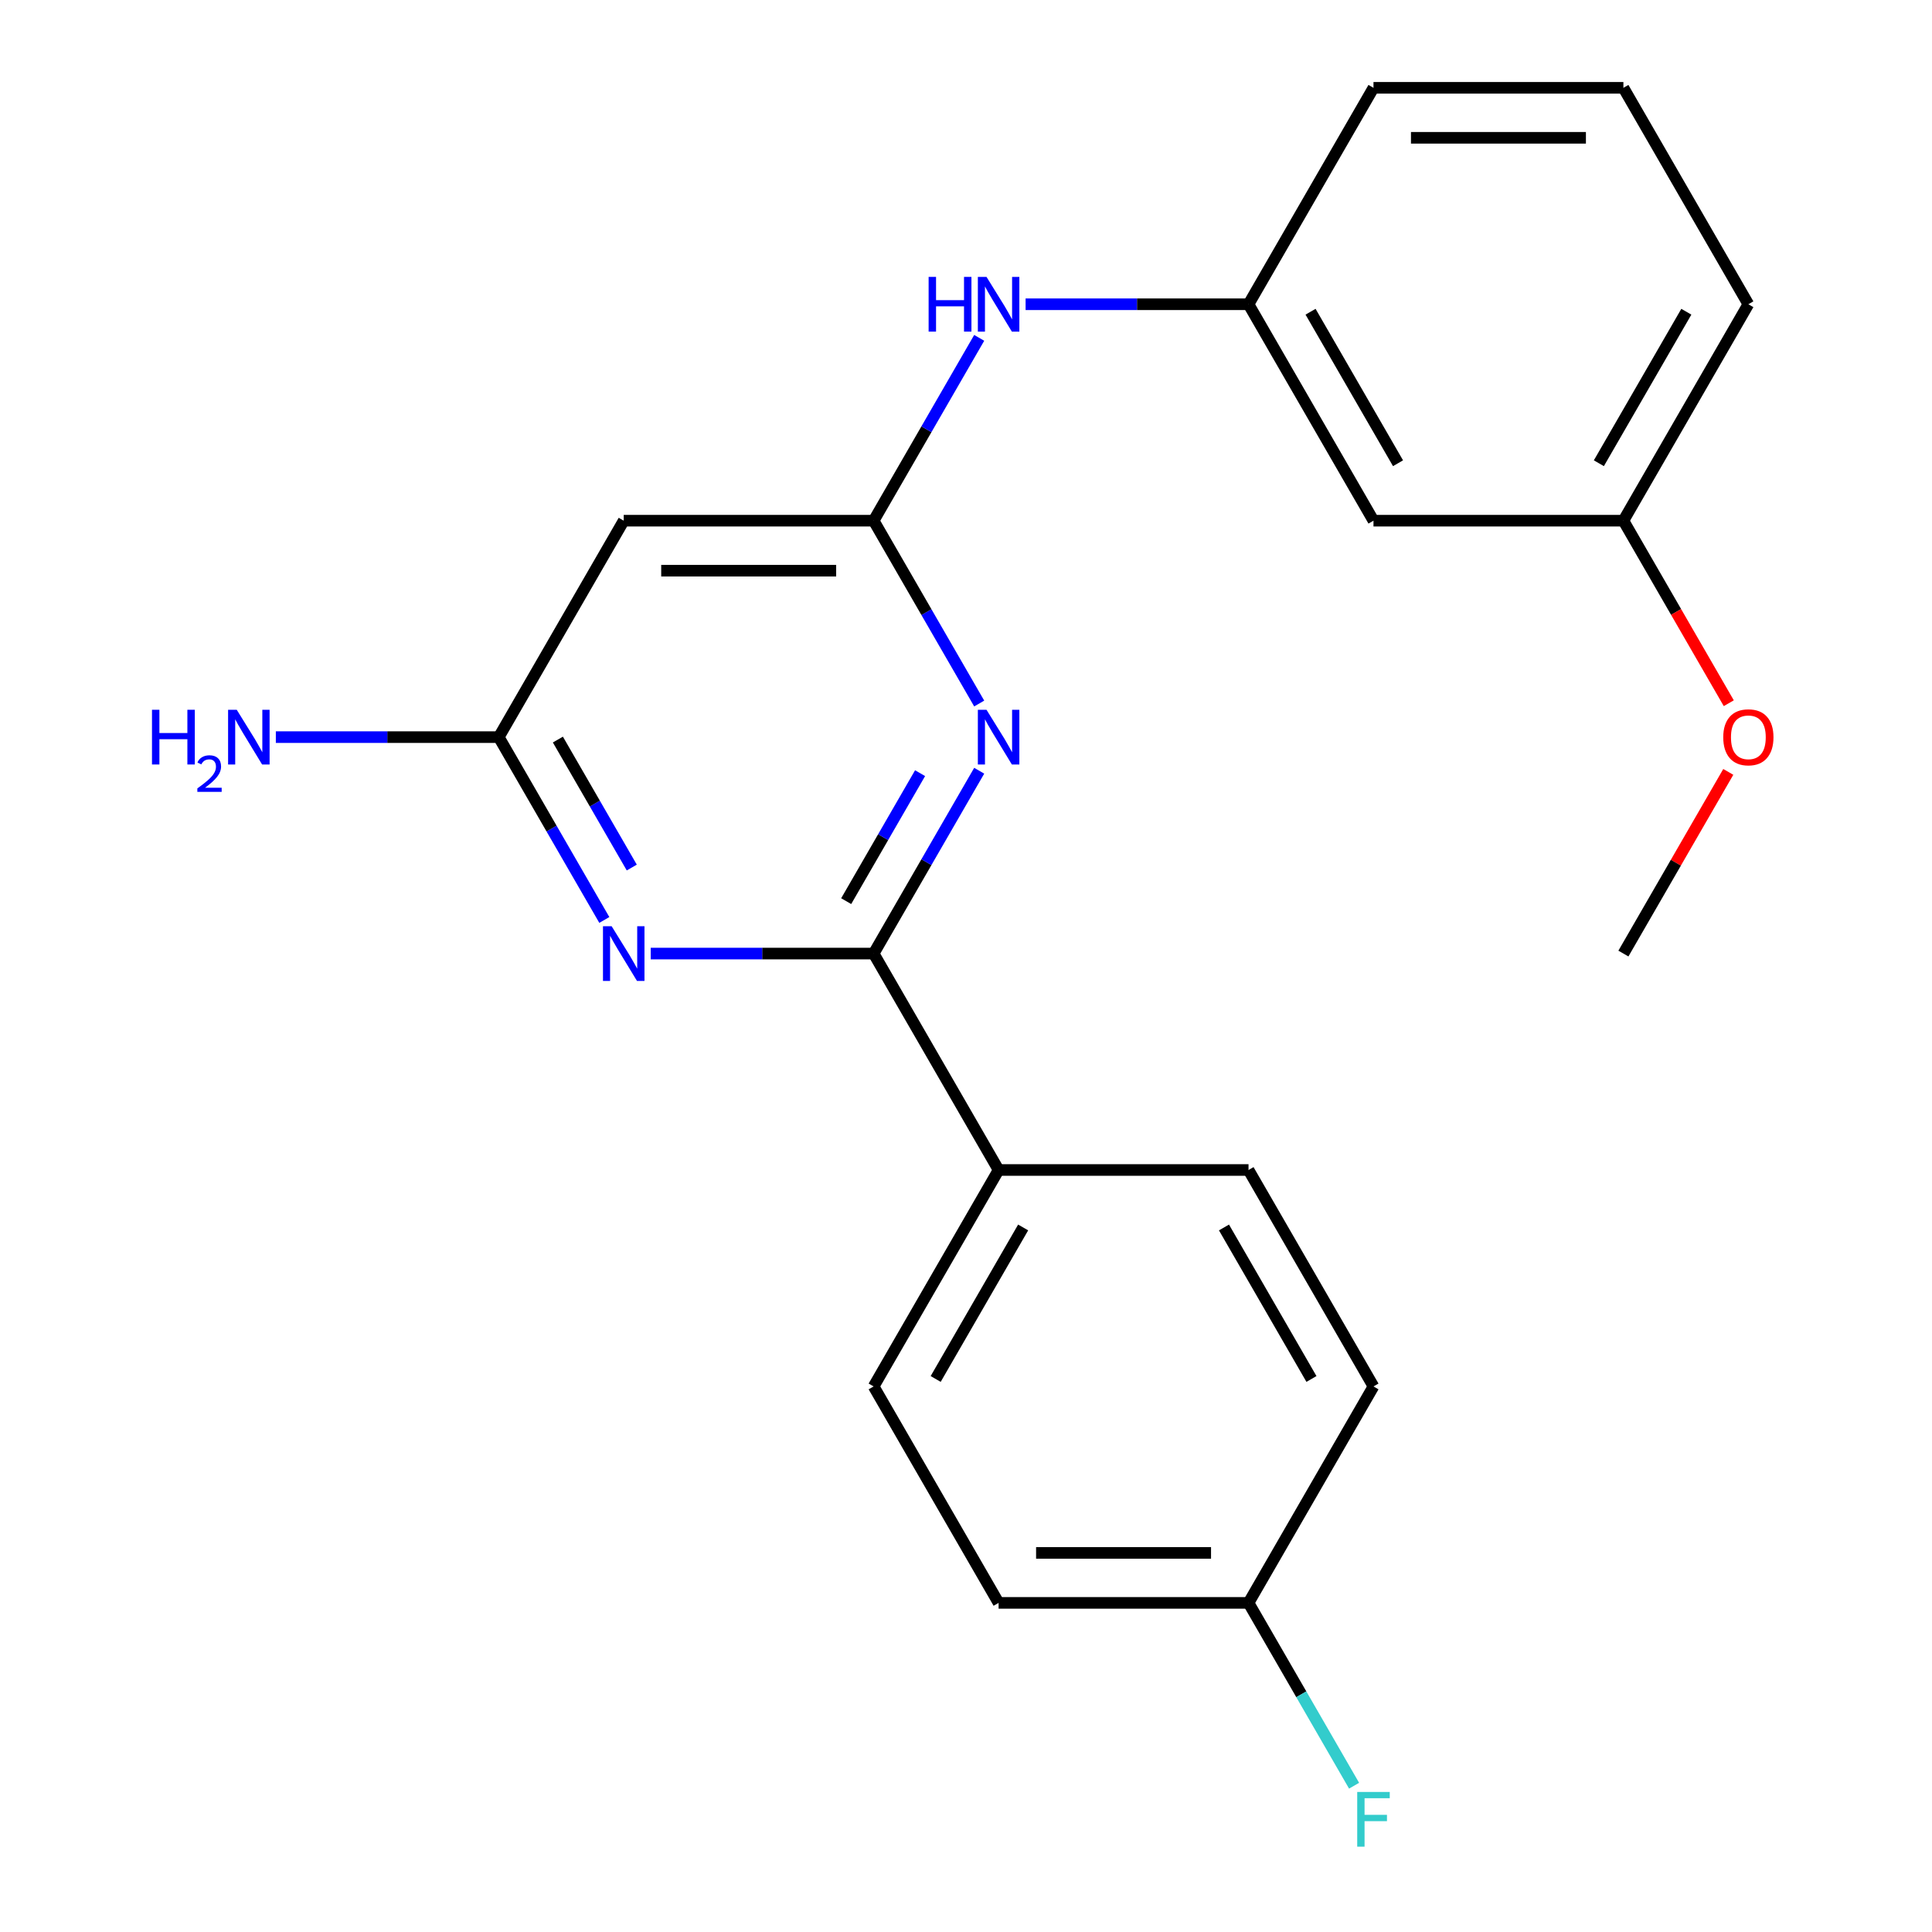 <?xml version='1.0' encoding='iso-8859-1'?>
<svg version='1.1' baseProfile='full'
              xmlns='http://www.w3.org/2000/svg'
                      xmlns:rdkit='http://www.rdkit.org/xml'
                      xmlns:xlink='http://www.w3.org/1999/xlink'
                  xml:space='preserve'
width='1000px' height='1000px' viewBox='0 0 1000 1000'>
<!-- END OF HEADER -->
<rect style='opacity:1.0;fill:#FFFFFF;stroke:none' width='1000' height='1000' x='0' y='0'> </rect>
<path class='bond-0' d='M 452.196,493.565 L 479.514,446.248' style='fill:none;fill-rule:evenodd;stroke:#000000;stroke-width:6px;stroke-linecap:butt;stroke-linejoin:miter;stroke-opacity:1' />
<path class='bond-0' d='M 479.514,446.248 L 506.833,398.931' style='fill:none;fill-rule:evenodd;stroke:#0000FF;stroke-width:6px;stroke-linecap:butt;stroke-linejoin:miter;stroke-opacity:1' />
<path class='bond-0' d='M 437.986,466.434 L 457.109,433.312' style='fill:none;fill-rule:evenodd;stroke:#000000;stroke-width:6px;stroke-linecap:butt;stroke-linejoin:miter;stroke-opacity:1' />
<path class='bond-0' d='M 457.109,433.312 L 476.232,400.19' style='fill:none;fill-rule:evenodd;stroke:#0000FF;stroke-width:6px;stroke-linecap:butt;stroke-linejoin:miter;stroke-opacity:1' />
<path class='bond-1' d='M 452.196,493.565 L 394.504,493.565' style='fill:none;fill-rule:evenodd;stroke:#000000;stroke-width:6px;stroke-linecap:butt;stroke-linejoin:miter;stroke-opacity:1' />
<path class='bond-1' d='M 394.504,493.565 L 336.812,493.565' style='fill:none;fill-rule:evenodd;stroke:#0000FF;stroke-width:6px;stroke-linecap:butt;stroke-linejoin:miter;stroke-opacity:1' />
<path class='bond-6' d='M 452.196,493.565 L 516.875,605.592' style='fill:none;fill-rule:evenodd;stroke:#000000;stroke-width:6px;stroke-linecap:butt;stroke-linejoin:miter;stroke-opacity:1' />
<path class='bond-2' d='M 506.833,364.143 L 479.514,316.827' style='fill:none;fill-rule:evenodd;stroke:#0000FF;stroke-width:6px;stroke-linecap:butt;stroke-linejoin:miter;stroke-opacity:1' />
<path class='bond-2' d='M 479.514,316.827 L 452.196,269.51' style='fill:none;fill-rule:evenodd;stroke:#000000;stroke-width:6px;stroke-linecap:butt;stroke-linejoin:miter;stroke-opacity:1' />
<path class='bond-3' d='M 312.795,476.171 L 285.477,428.854' style='fill:none;fill-rule:evenodd;stroke:#0000FF;stroke-width:6px;stroke-linecap:butt;stroke-linejoin:miter;stroke-opacity:1' />
<path class='bond-3' d='M 285.477,428.854 L 258.159,381.537' style='fill:none;fill-rule:evenodd;stroke:#000000;stroke-width:6px;stroke-linecap:butt;stroke-linejoin:miter;stroke-opacity:1' />
<path class='bond-3' d='M 327.005,449.04 L 307.882,415.918' style='fill:none;fill-rule:evenodd;stroke:#0000FF;stroke-width:6px;stroke-linecap:butt;stroke-linejoin:miter;stroke-opacity:1' />
<path class='bond-3' d='M 307.882,415.918 L 288.76,382.797' style='fill:none;fill-rule:evenodd;stroke:#000000;stroke-width:6px;stroke-linecap:butt;stroke-linejoin:miter;stroke-opacity:1' />
<path class='bond-5' d='M 452.196,269.51 L 479.514,222.193' style='fill:none;fill-rule:evenodd;stroke:#000000;stroke-width:6px;stroke-linecap:butt;stroke-linejoin:miter;stroke-opacity:1' />
<path class='bond-5' d='M 479.514,222.193 L 506.833,174.876' style='fill:none;fill-rule:evenodd;stroke:#0000FF;stroke-width:6px;stroke-linecap:butt;stroke-linejoin:miter;stroke-opacity:1' />
<path class='bond-23' d='M 452.196,269.51 L 322.838,269.51' style='fill:none;fill-rule:evenodd;stroke:#000000;stroke-width:6px;stroke-linecap:butt;stroke-linejoin:miter;stroke-opacity:1' />
<path class='bond-23' d='M 432.792,295.381 L 342.241,295.381' style='fill:none;fill-rule:evenodd;stroke:#000000;stroke-width:6px;stroke-linecap:butt;stroke-linejoin:miter;stroke-opacity:1' />
<path class='bond-4' d='M 258.159,381.537 L 322.838,269.51' style='fill:none;fill-rule:evenodd;stroke:#000000;stroke-width:6px;stroke-linecap:butt;stroke-linejoin:miter;stroke-opacity:1' />
<path class='bond-11' d='M 258.159,381.537 L 200.466,381.537' style='fill:none;fill-rule:evenodd;stroke:#000000;stroke-width:6px;stroke-linecap:butt;stroke-linejoin:miter;stroke-opacity:1' />
<path class='bond-11' d='M 200.466,381.537 L 142.774,381.537' style='fill:none;fill-rule:evenodd;stroke:#0000FF;stroke-width:6px;stroke-linecap:butt;stroke-linejoin:miter;stroke-opacity:1' />
<path class='bond-7' d='M 530.849,157.482 L 588.541,157.482' style='fill:none;fill-rule:evenodd;stroke:#0000FF;stroke-width:6px;stroke-linecap:butt;stroke-linejoin:miter;stroke-opacity:1' />
<path class='bond-7' d='M 588.541,157.482 L 646.234,157.482' style='fill:none;fill-rule:evenodd;stroke:#000000;stroke-width:6px;stroke-linecap:butt;stroke-linejoin:miter;stroke-opacity:1' />
<path class='bond-9' d='M 516.875,605.592 L 452.196,717.62' style='fill:none;fill-rule:evenodd;stroke:#000000;stroke-width:6px;stroke-linecap:butt;stroke-linejoin:miter;stroke-opacity:1' />
<path class='bond-9' d='M 529.579,635.332 L 484.303,713.752' style='fill:none;fill-rule:evenodd;stroke:#000000;stroke-width:6px;stroke-linecap:butt;stroke-linejoin:miter;stroke-opacity:1' />
<path class='bond-10' d='M 516.875,605.592 L 646.234,605.593' style='fill:none;fill-rule:evenodd;stroke:#000000;stroke-width:6px;stroke-linecap:butt;stroke-linejoin:miter;stroke-opacity:1' />
<path class='bond-8' d='M 646.234,157.482 L 710.913,269.51' style='fill:none;fill-rule:evenodd;stroke:#000000;stroke-width:6px;stroke-linecap:butt;stroke-linejoin:miter;stroke-opacity:1' />
<path class='bond-8' d='M 678.341,161.35 L 723.616,239.77' style='fill:none;fill-rule:evenodd;stroke:#000000;stroke-width:6px;stroke-linecap:butt;stroke-linejoin:miter;stroke-opacity:1' />
<path class='bond-19' d='M 646.234,157.482 L 710.913,45.455' style='fill:none;fill-rule:evenodd;stroke:#000000;stroke-width:6px;stroke-linecap:butt;stroke-linejoin:miter;stroke-opacity:1' />
<path class='bond-13' d='M 710.913,269.51 L 840.271,269.51' style='fill:none;fill-rule:evenodd;stroke:#000000;stroke-width:6px;stroke-linecap:butt;stroke-linejoin:miter;stroke-opacity:1' />
<path class='bond-14' d='M 452.196,717.62 L 516.875,829.648' style='fill:none;fill-rule:evenodd;stroke:#000000;stroke-width:6px;stroke-linecap:butt;stroke-linejoin:miter;stroke-opacity:1' />
<path class='bond-15' d='M 646.234,605.593 L 710.913,717.62' style='fill:none;fill-rule:evenodd;stroke:#000000;stroke-width:6px;stroke-linecap:butt;stroke-linejoin:miter;stroke-opacity:1' />
<path class='bond-15' d='M 633.53,635.332 L 678.805,713.752' style='fill:none;fill-rule:evenodd;stroke:#000000;stroke-width:6px;stroke-linecap:butt;stroke-linejoin:miter;stroke-opacity:1' />
<path class='bond-12' d='M 646.234,829.648 L 710.913,717.62' style='fill:none;fill-rule:evenodd;stroke:#000000;stroke-width:6px;stroke-linecap:butt;stroke-linejoin:miter;stroke-opacity:1' />
<path class='bond-16' d='M 646.234,829.648 L 673.552,876.964' style='fill:none;fill-rule:evenodd;stroke:#000000;stroke-width:6px;stroke-linecap:butt;stroke-linejoin:miter;stroke-opacity:1' />
<path class='bond-16' d='M 673.552,876.964 L 700.87,924.281' style='fill:none;fill-rule:evenodd;stroke:#33CCCC;stroke-width:6px;stroke-linecap:butt;stroke-linejoin:miter;stroke-opacity:1' />
<path class='bond-22' d='M 646.234,829.648 L 516.875,829.648' style='fill:none;fill-rule:evenodd;stroke:#000000;stroke-width:6px;stroke-linecap:butt;stroke-linejoin:miter;stroke-opacity:1' />
<path class='bond-22' d='M 626.83,803.776 L 536.279,803.776' style='fill:none;fill-rule:evenodd;stroke:#000000;stroke-width:6px;stroke-linecap:butt;stroke-linejoin:miter;stroke-opacity:1' />
<path class='bond-17' d='M 840.271,269.51 L 867.543,316.747' style='fill:none;fill-rule:evenodd;stroke:#000000;stroke-width:6px;stroke-linecap:butt;stroke-linejoin:miter;stroke-opacity:1' />
<path class='bond-17' d='M 867.543,316.747 L 894.815,363.983' style='fill:none;fill-rule:evenodd;stroke:#FF0000;stroke-width:6px;stroke-linecap:butt;stroke-linejoin:miter;stroke-opacity:1' />
<path class='bond-24' d='M 840.271,269.51 L 904.95,157.482' style='fill:none;fill-rule:evenodd;stroke:#000000;stroke-width:6px;stroke-linecap:butt;stroke-linejoin:miter;stroke-opacity:1' />
<path class='bond-24' d='M 827.567,239.77 L 872.843,161.35' style='fill:none;fill-rule:evenodd;stroke:#000000;stroke-width:6px;stroke-linecap:butt;stroke-linejoin:miter;stroke-opacity:1' />
<path class='bond-21' d='M 894.561,399.531 L 867.416,446.548' style='fill:none;fill-rule:evenodd;stroke:#FF0000;stroke-width:6px;stroke-linecap:butt;stroke-linejoin:miter;stroke-opacity:1' />
<path class='bond-21' d='M 867.416,446.548 L 840.271,493.565' style='fill:none;fill-rule:evenodd;stroke:#000000;stroke-width:6px;stroke-linecap:butt;stroke-linejoin:miter;stroke-opacity:1' />
<path class='bond-18' d='M 840.271,45.455 L 710.913,45.455' style='fill:none;fill-rule:evenodd;stroke:#000000;stroke-width:6px;stroke-linecap:butt;stroke-linejoin:miter;stroke-opacity:1' />
<path class='bond-18' d='M 820.867,71.326 L 730.316,71.326' style='fill:none;fill-rule:evenodd;stroke:#000000;stroke-width:6px;stroke-linecap:butt;stroke-linejoin:miter;stroke-opacity:1' />
<path class='bond-20' d='M 840.271,45.455 L 904.95,157.482' style='fill:none;fill-rule:evenodd;stroke:#000000;stroke-width:6px;stroke-linecap:butt;stroke-linejoin:miter;stroke-opacity:1' />
<path  class='atom-1' d='M 510.615 367.377
L 519.895 382.377
Q 520.815 383.857, 522.295 386.537
Q 523.775 389.217, 523.855 389.377
L 523.855 367.377
L 527.615 367.377
L 527.615 395.697
L 523.735 395.697
L 513.775 379.297
Q 512.615 377.377, 511.375 375.177
Q 510.175 372.977, 509.815 372.297
L 509.815 395.697
L 506.135 395.697
L 506.135 367.377
L 510.615 367.377
' fill='#0000FF'/>
<path  class='atom-2' d='M 316.578 479.405
L 325.858 494.405
Q 326.778 495.885, 328.258 498.565
Q 329.738 501.245, 329.818 501.405
L 329.818 479.405
L 333.578 479.405
L 333.578 507.725
L 329.698 507.725
L 319.738 491.325
Q 318.578 489.405, 317.338 487.205
Q 316.138 485.005, 315.778 484.325
L 315.778 507.725
L 312.098 507.725
L 312.098 479.405
L 316.578 479.405
' fill='#0000FF'/>
<path  class='atom-6' d='M 480.655 143.322
L 484.495 143.322
L 484.495 155.362
L 498.975 155.362
L 498.975 143.322
L 502.815 143.322
L 502.815 171.642
L 498.975 171.642
L 498.975 158.562
L 484.495 158.562
L 484.495 171.642
L 480.655 171.642
L 480.655 143.322
' fill='#0000FF'/>
<path  class='atom-6' d='M 510.615 143.322
L 519.895 158.322
Q 520.815 159.802, 522.295 162.482
Q 523.775 165.162, 523.855 165.322
L 523.855 143.322
L 527.615 143.322
L 527.615 171.642
L 523.735 171.642
L 513.775 155.242
Q 512.615 153.322, 511.375 151.122
Q 510.175 148.922, 509.815 148.242
L 509.815 171.642
L 506.135 171.642
L 506.135 143.322
L 510.615 143.322
' fill='#0000FF'/>
<path  class='atom-12' d='M 78.668 367.377
L 82.507 367.377
L 82.507 379.417
L 96.987 379.417
L 96.987 367.377
L 100.827 367.377
L 100.827 395.697
L 96.987 395.697
L 96.987 382.617
L 82.507 382.617
L 82.507 395.697
L 78.668 395.697
L 78.668 367.377
' fill='#0000FF'/>
<path  class='atom-12' d='M 102.2 394.704
Q 102.887 392.935, 104.523 391.958
Q 106.16 390.955, 108.431 390.955
Q 111.255 390.955, 112.839 392.486
Q 114.423 394.017, 114.423 396.737
Q 114.423 399.509, 112.364 402.096
Q 110.331 404.683, 106.107 407.745
L 114.74 407.745
L 114.74 409.857
L 102.147 409.857
L 102.147 408.089
Q 105.632 405.607, 107.691 403.759
Q 109.777 401.911, 110.78 400.248
Q 111.783 398.585, 111.783 396.869
Q 111.783 395.073, 110.886 394.07
Q 109.988 393.067, 108.431 393.067
Q 106.926 393.067, 105.923 393.674
Q 104.919 394.281, 104.207 395.628
L 102.2 394.704
' fill='#0000FF'/>
<path  class='atom-12' d='M 122.54 367.377
L 131.82 382.377
Q 132.74 383.857, 134.22 386.537
Q 135.7 389.217, 135.78 389.377
L 135.78 367.377
L 139.54 367.377
L 139.54 395.697
L 135.66 395.697
L 125.7 379.297
Q 124.54 377.377, 123.3 375.177
Q 122.1 372.977, 121.74 372.297
L 121.74 395.697
L 118.06 395.697
L 118.06 367.377
L 122.54 367.377
' fill='#0000FF'/>
<path  class='atom-17' d='M 702.493 927.515
L 719.333 927.515
L 719.333 930.755
L 706.293 930.755
L 706.293 939.355
L 717.893 939.355
L 717.893 942.635
L 706.293 942.635
L 706.293 955.835
L 702.493 955.835
L 702.493 927.515
' fill='#33CCCC'/>
<path  class='atom-18' d='M 891.95 381.617
Q 891.95 374.817, 895.31 371.017
Q 898.67 367.217, 904.95 367.217
Q 911.23 367.217, 914.59 371.017
Q 917.95 374.817, 917.95 381.617
Q 917.95 388.497, 914.55 392.417
Q 911.15 396.297, 904.95 396.297
Q 898.71 396.297, 895.31 392.417
Q 891.95 388.537, 891.95 381.617
M 904.95 393.097
Q 909.27 393.097, 911.59 390.217
Q 913.95 387.297, 913.95 381.617
Q 913.95 376.057, 911.59 373.257
Q 909.27 370.417, 904.95 370.417
Q 900.63 370.417, 898.27 373.217
Q 895.95 376.017, 895.95 381.617
Q 895.95 387.337, 898.27 390.217
Q 900.63 393.097, 904.95 393.097
' fill='#FF0000'/>
</svg>
